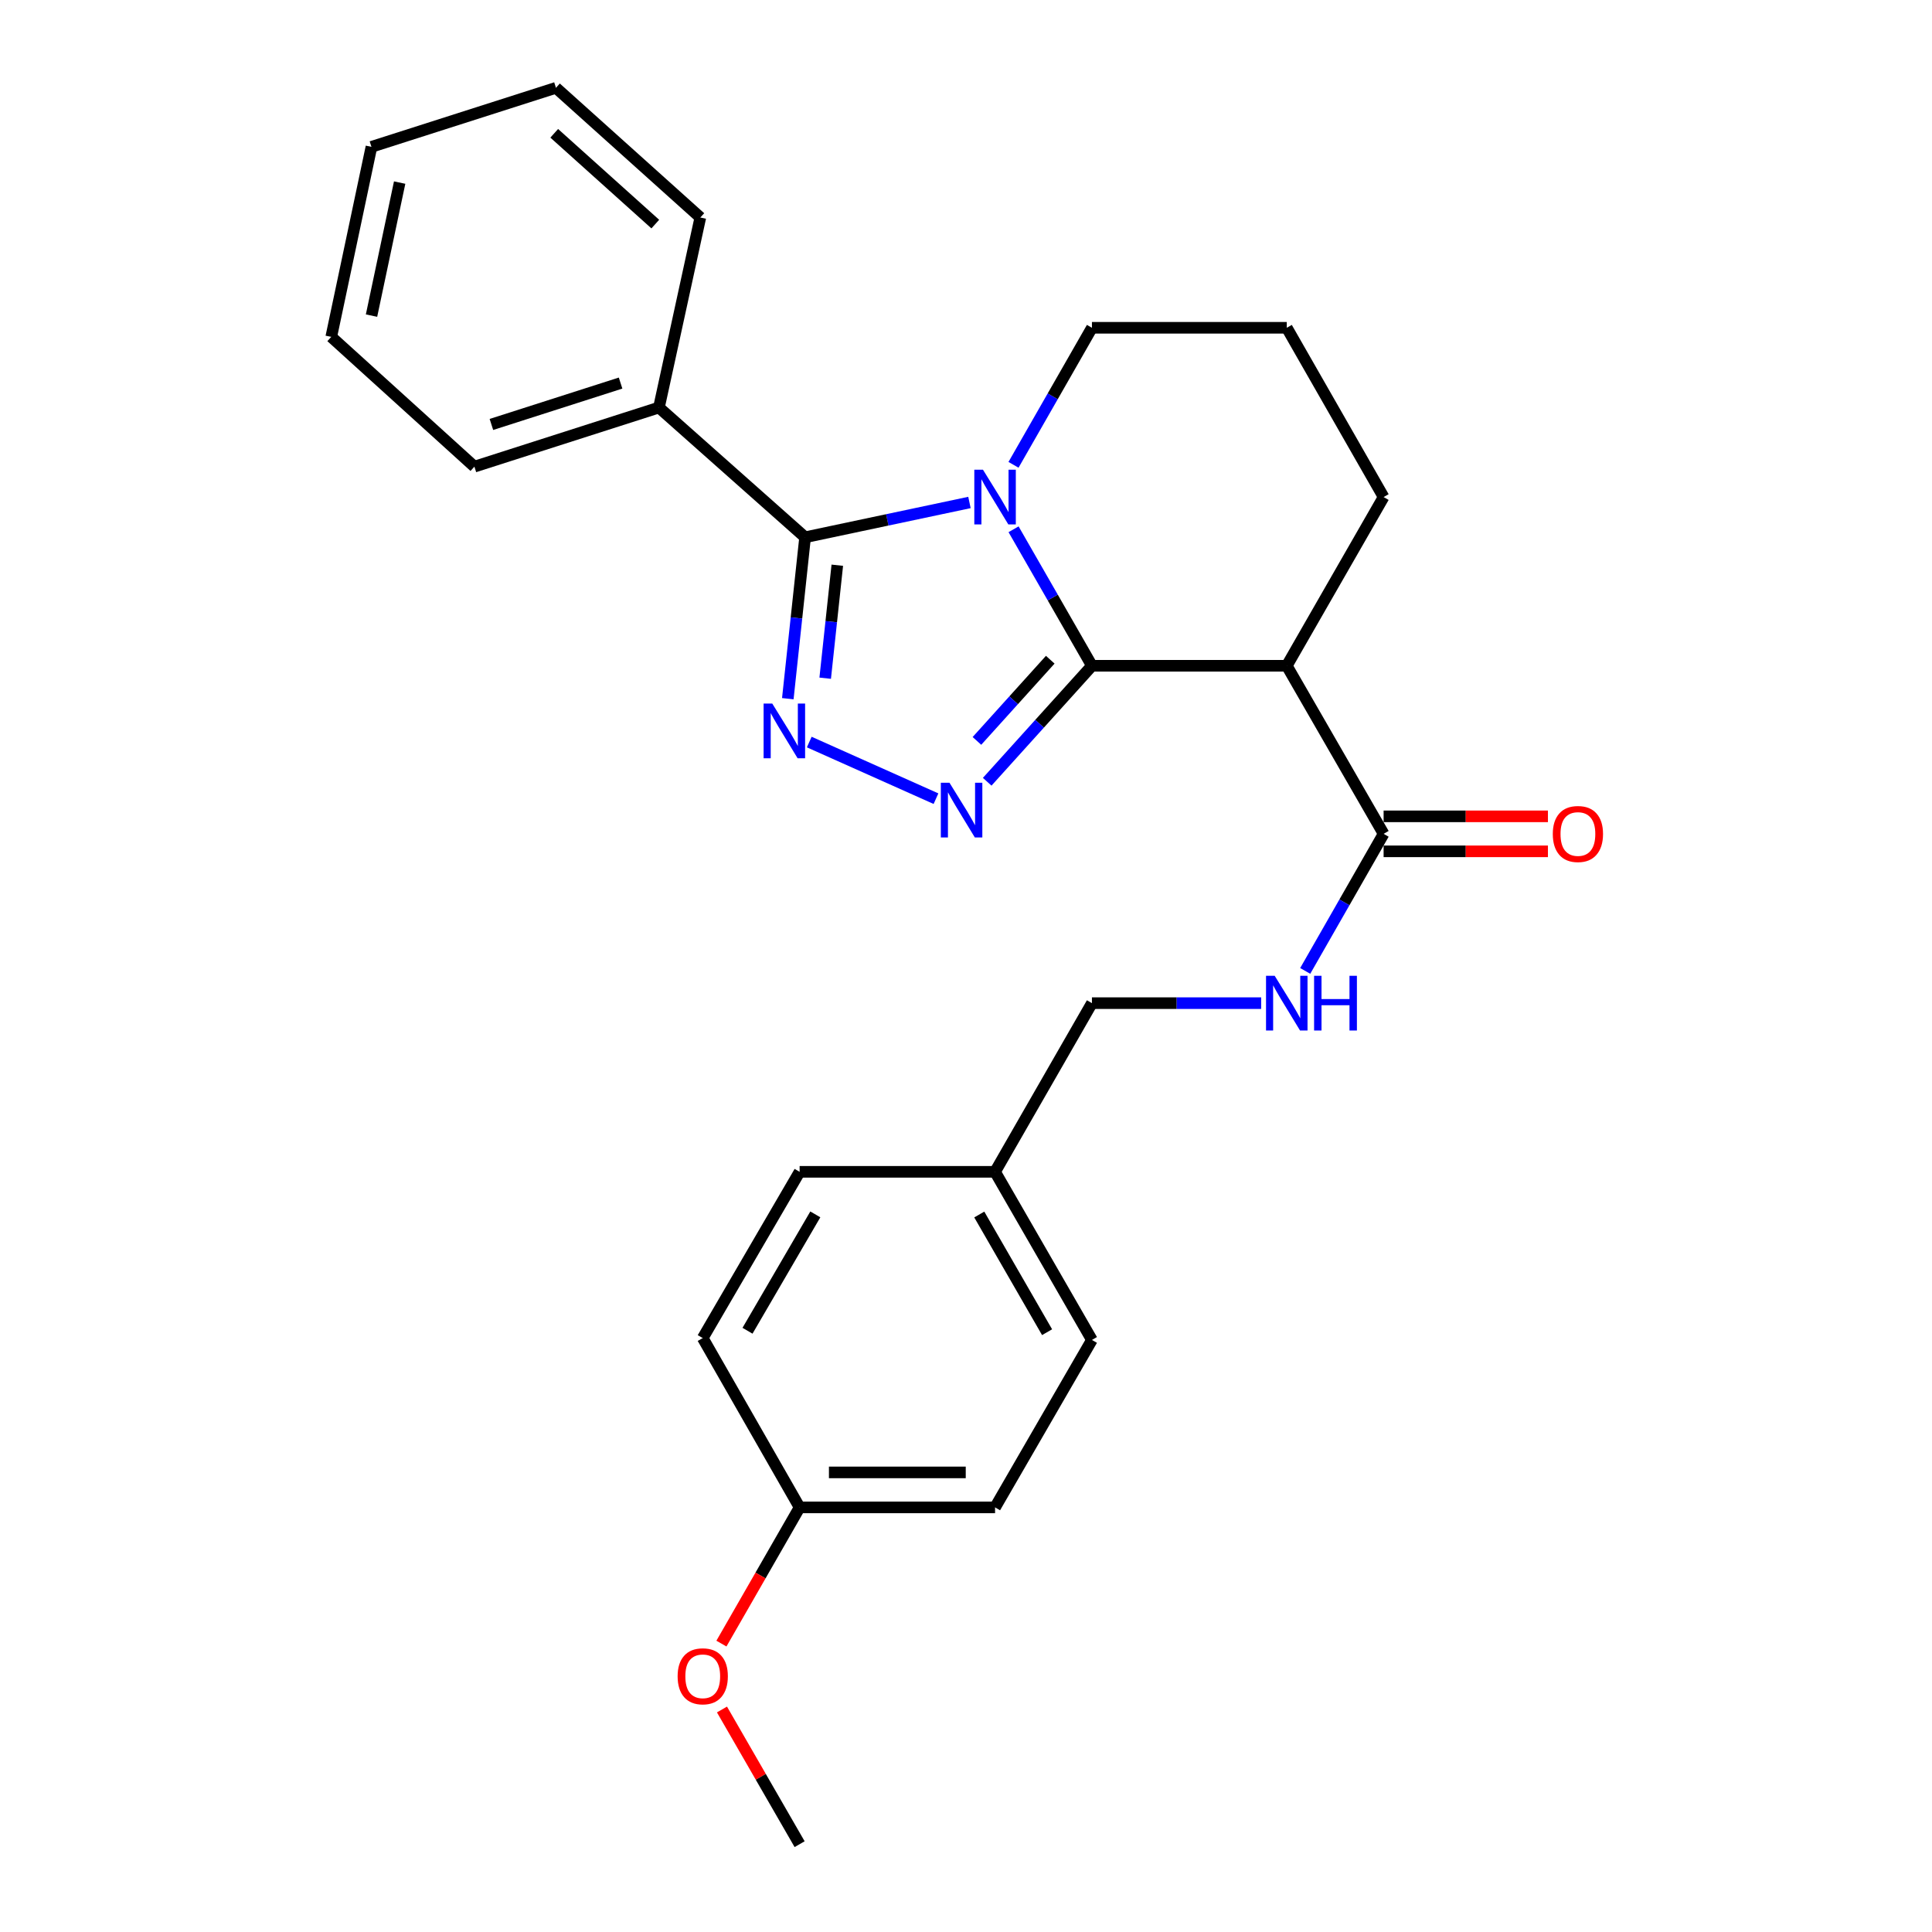 <?xml version='1.0' encoding='iso-8859-1'?>
<svg version='1.1' baseProfile='full'
              xmlns='http://www.w3.org/2000/svg'
                      xmlns:rdkit='http://www.rdkit.org/xml'
                      xmlns:xlink='http://www.w3.org/1999/xlink'
                  xml:space='preserve'
width='1000px' height='1000px' viewBox='0 0 1000 1000'>
<!-- END OF HEADER -->
<rect style='opacity:1.0;fill:#FFFFFF;stroke:none' width='1000' height='1000' x='0' y='0'> </rect>
<path class='bond-0' d='M 565.184,344.601 L 544.901,309.277' style='fill:none;fill-rule:evenodd;stroke:#000000;stroke-width:6px;stroke-linecap:butt;stroke-linejoin:miter;stroke-opacity:1' />
<path class='bond-0' d='M 544.901,309.277 L 524.618,273.953' style='fill:none;fill-rule:evenodd;stroke:#0000FF;stroke-width:6px;stroke-linecap:butt;stroke-linejoin:miter;stroke-opacity:1' />
<path class='bond-1' d='M 565.184,344.601 L 538.077,374.618' style='fill:none;fill-rule:evenodd;stroke:#000000;stroke-width:6px;stroke-linecap:butt;stroke-linejoin:miter;stroke-opacity:1' />
<path class='bond-1' d='M 538.077,374.618 L 510.97,404.636' style='fill:none;fill-rule:evenodd;stroke:#0000FF;stroke-width:6px;stroke-linecap:butt;stroke-linejoin:miter;stroke-opacity:1' />
<path class='bond-1' d='M 543.609,341.467 L 524.634,362.479' style='fill:none;fill-rule:evenodd;stroke:#000000;stroke-width:6px;stroke-linecap:butt;stroke-linejoin:miter;stroke-opacity:1' />
<path class='bond-1' d='M 524.634,362.479 L 505.659,383.492' style='fill:none;fill-rule:evenodd;stroke:#0000FF;stroke-width:6px;stroke-linecap:butt;stroke-linejoin:miter;stroke-opacity:1' />
<path class='bond-4' d='M 565.184,344.601 L 666.033,344.601' style='fill:none;fill-rule:evenodd;stroke:#000000;stroke-width:6px;stroke-linecap:butt;stroke-linejoin:miter;stroke-opacity:1' />
<path class='bond-2' d='M 501.789,260.082 L 459.254,269.089' style='fill:none;fill-rule:evenodd;stroke:#0000FF;stroke-width:6px;stroke-linecap:butt;stroke-linejoin:miter;stroke-opacity:1' />
<path class='bond-2' d='M 459.254,269.089 L 416.718,278.096' style='fill:none;fill-rule:evenodd;stroke:#000000;stroke-width:6px;stroke-linecap:butt;stroke-linejoin:miter;stroke-opacity:1' />
<path class='bond-9' d='M 524.59,240.592 L 544.887,205.126' style='fill:none;fill-rule:evenodd;stroke:#0000FF;stroke-width:6px;stroke-linecap:butt;stroke-linejoin:miter;stroke-opacity:1' />
<path class='bond-9' d='M 544.887,205.126 L 565.184,169.659' style='fill:none;fill-rule:evenodd;stroke:#000000;stroke-width:6px;stroke-linecap:butt;stroke-linejoin:miter;stroke-opacity:1' />
<path class='bond-3' d='M 484.462,413.394 L 418.87,384.081' style='fill:none;fill-rule:evenodd;stroke:#0000FF;stroke-width:6px;stroke-linecap:butt;stroke-linejoin:miter;stroke-opacity:1' />
<path class='bond-7' d='M 416.718,278.096 L 341.066,210.937' style='fill:none;fill-rule:evenodd;stroke:#000000;stroke-width:6px;stroke-linecap:butt;stroke-linejoin:miter;stroke-opacity:1' />
<path class='bond-26' d='M 416.718,278.096 L 412.243,319.868' style='fill:none;fill-rule:evenodd;stroke:#000000;stroke-width:6px;stroke-linecap:butt;stroke-linejoin:miter;stroke-opacity:1' />
<path class='bond-26' d='M 412.243,319.868 L 407.768,361.641' style='fill:none;fill-rule:evenodd;stroke:#0000FF;stroke-width:6px;stroke-linecap:butt;stroke-linejoin:miter;stroke-opacity:1' />
<path class='bond-26' d='M 433.386,292.557 L 430.253,321.798' style='fill:none;fill-rule:evenodd;stroke:#000000;stroke-width:6px;stroke-linecap:butt;stroke-linejoin:miter;stroke-opacity:1' />
<path class='bond-26' d='M 430.253,321.798 L 427.121,351.039' style='fill:none;fill-rule:evenodd;stroke:#0000FF;stroke-width:6px;stroke-linecap:butt;stroke-linejoin:miter;stroke-opacity:1' />
<path class='bond-5' d='M 666.033,344.601 L 716.156,431.593' style='fill:none;fill-rule:evenodd;stroke:#000000;stroke-width:6px;stroke-linecap:butt;stroke-linejoin:miter;stroke-opacity:1' />
<path class='bond-11' d='M 666.033,344.601 L 716.156,257.276' style='fill:none;fill-rule:evenodd;stroke:#000000;stroke-width:6px;stroke-linecap:butt;stroke-linejoin:miter;stroke-opacity:1' />
<path class='bond-6' d='M 716.156,431.593 L 695.866,467.07' style='fill:none;fill-rule:evenodd;stroke:#000000;stroke-width:6px;stroke-linecap:butt;stroke-linejoin:miter;stroke-opacity:1' />
<path class='bond-6' d='M 695.866,467.07 L 675.576,502.546' style='fill:none;fill-rule:evenodd;stroke:#0000FF;stroke-width:6px;stroke-linecap:butt;stroke-linejoin:miter;stroke-opacity:1' />
<path class='bond-8' d='M 716.156,440.65 L 758.683,440.65' style='fill:none;fill-rule:evenodd;stroke:#000000;stroke-width:6px;stroke-linecap:butt;stroke-linejoin:miter;stroke-opacity:1' />
<path class='bond-8' d='M 758.683,440.65 L 801.209,440.65' style='fill:none;fill-rule:evenodd;stroke:#FF0000;stroke-width:6px;stroke-linecap:butt;stroke-linejoin:miter;stroke-opacity:1' />
<path class='bond-8' d='M 716.156,422.537 L 758.683,422.537' style='fill:none;fill-rule:evenodd;stroke:#000000;stroke-width:6px;stroke-linecap:butt;stroke-linejoin:miter;stroke-opacity:1' />
<path class='bond-8' d='M 758.683,422.537 L 801.209,422.537' style='fill:none;fill-rule:evenodd;stroke:#FF0000;stroke-width:6px;stroke-linecap:butt;stroke-linejoin:miter;stroke-opacity:1' />
<path class='bond-10' d='M 652.772,519.23 L 608.978,519.23' style='fill:none;fill-rule:evenodd;stroke:#0000FF;stroke-width:6px;stroke-linecap:butt;stroke-linejoin:miter;stroke-opacity:1' />
<path class='bond-10' d='M 608.978,519.23 L 565.184,519.23' style='fill:none;fill-rule:evenodd;stroke:#000000;stroke-width:6px;stroke-linecap:butt;stroke-linejoin:miter;stroke-opacity:1' />
<path class='bond-20' d='M 341.066,210.937 L 245.551,241.538' style='fill:none;fill-rule:evenodd;stroke:#000000;stroke-width:6px;stroke-linecap:butt;stroke-linejoin:miter;stroke-opacity:1' />
<path class='bond-20' d='M 321.213,198.278 L 254.352,219.698' style='fill:none;fill-rule:evenodd;stroke:#000000;stroke-width:6px;stroke-linecap:butt;stroke-linejoin:miter;stroke-opacity:1' />
<path class='bond-21' d='M 341.066,210.937 L 362.49,112.583' style='fill:none;fill-rule:evenodd;stroke:#000000;stroke-width:6px;stroke-linecap:butt;stroke-linejoin:miter;stroke-opacity:1' />
<path class='bond-27' d='M 565.184,169.659 L 666.033,169.659' style='fill:none;fill-rule:evenodd;stroke:#000000;stroke-width:6px;stroke-linecap:butt;stroke-linejoin:miter;stroke-opacity:1' />
<path class='bond-12' d='M 565.184,519.23 L 515.042,606.535' style='fill:none;fill-rule:evenodd;stroke:#000000;stroke-width:6px;stroke-linecap:butt;stroke-linejoin:miter;stroke-opacity:1' />
<path class='bond-19' d='M 716.156,257.276 L 666.033,169.659' style='fill:none;fill-rule:evenodd;stroke:#000000;stroke-width:6px;stroke-linecap:butt;stroke-linejoin:miter;stroke-opacity:1' />
<path class='bond-14' d='M 515.042,606.535 L 413.881,606.535' style='fill:none;fill-rule:evenodd;stroke:#000000;stroke-width:6px;stroke-linecap:butt;stroke-linejoin:miter;stroke-opacity:1' />
<path class='bond-15' d='M 515.042,606.535 L 565.184,693.547' style='fill:none;fill-rule:evenodd;stroke:#000000;stroke-width:6px;stroke-linecap:butt;stroke-linejoin:miter;stroke-opacity:1' />
<path class='bond-15' d='M 506.869,628.63 L 541.969,689.539' style='fill:none;fill-rule:evenodd;stroke:#000000;stroke-width:6px;stroke-linecap:butt;stroke-linejoin:miter;stroke-opacity:1' />
<path class='bond-13' d='M 413.881,780.228 L 515.042,780.228' style='fill:none;fill-rule:evenodd;stroke:#000000;stroke-width:6px;stroke-linecap:butt;stroke-linejoin:miter;stroke-opacity:1' />
<path class='bond-13' d='M 429.055,762.115 L 499.867,762.115' style='fill:none;fill-rule:evenodd;stroke:#000000;stroke-width:6px;stroke-linecap:butt;stroke-linejoin:miter;stroke-opacity:1' />
<path class='bond-18' d='M 413.881,780.228 L 393.643,815.477' style='fill:none;fill-rule:evenodd;stroke:#000000;stroke-width:6px;stroke-linecap:butt;stroke-linejoin:miter;stroke-opacity:1' />
<path class='bond-18' d='M 393.643,815.477 L 373.405,850.725' style='fill:none;fill-rule:evenodd;stroke:#FF0000;stroke-width:6px;stroke-linecap:butt;stroke-linejoin:miter;stroke-opacity:1' />
<path class='bond-29' d='M 413.881,780.228 L 363.738,692.581' style='fill:none;fill-rule:evenodd;stroke:#000000;stroke-width:6px;stroke-linecap:butt;stroke-linejoin:miter;stroke-opacity:1' />
<path class='bond-16' d='M 413.881,606.535 L 363.738,692.581' style='fill:none;fill-rule:evenodd;stroke:#000000;stroke-width:6px;stroke-linecap:butt;stroke-linejoin:miter;stroke-opacity:1' />
<path class='bond-16' d='M 422.009,628.561 L 386.909,688.794' style='fill:none;fill-rule:evenodd;stroke:#000000;stroke-width:6px;stroke-linecap:butt;stroke-linejoin:miter;stroke-opacity:1' />
<path class='bond-17' d='M 565.184,693.547 L 515.042,780.228' style='fill:none;fill-rule:evenodd;stroke:#000000;stroke-width:6px;stroke-linecap:butt;stroke-linejoin:miter;stroke-opacity:1' />
<path class='bond-22' d='M 373.693,884.833 L 393.787,919.689' style='fill:none;fill-rule:evenodd;stroke:#FF0000;stroke-width:6px;stroke-linecap:butt;stroke-linejoin:miter;stroke-opacity:1' />
<path class='bond-22' d='M 393.787,919.689 L 413.881,954.545' style='fill:none;fill-rule:evenodd;stroke:#000000;stroke-width:6px;stroke-linecap:butt;stroke-linejoin:miter;stroke-opacity:1' />
<path class='bond-23' d='M 245.551,241.538 L 171.458,174.369' style='fill:none;fill-rule:evenodd;stroke:#000000;stroke-width:6px;stroke-linecap:butt;stroke-linejoin:miter;stroke-opacity:1' />
<path class='bond-24' d='M 362.49,112.583 L 287.764,45.455' style='fill:none;fill-rule:evenodd;stroke:#000000;stroke-width:6px;stroke-linecap:butt;stroke-linejoin:miter;stroke-opacity:1' />
<path class='bond-24' d='M 339.177,115.988 L 286.868,68.998' style='fill:none;fill-rule:evenodd;stroke:#000000;stroke-width:6px;stroke-linecap:butt;stroke-linejoin:miter;stroke-opacity:1' />
<path class='bond-28' d='M 171.458,174.369 L 192.258,76.005' style='fill:none;fill-rule:evenodd;stroke:#000000;stroke-width:6px;stroke-linecap:butt;stroke-linejoin:miter;stroke-opacity:1' />
<path class='bond-28' d='M 192.299,163.361 L 206.859,94.507' style='fill:none;fill-rule:evenodd;stroke:#000000;stroke-width:6px;stroke-linecap:butt;stroke-linejoin:miter;stroke-opacity:1' />
<path class='bond-25' d='M 287.764,45.455 L 192.258,76.005' style='fill:none;fill-rule:evenodd;stroke:#000000;stroke-width:6px;stroke-linecap:butt;stroke-linejoin:miter;stroke-opacity:1' />
<path  class='atom-1' d='M 508.782 243.116
L 518.062 258.116
Q 518.982 259.596, 520.462 262.276
Q 521.942 264.956, 522.022 265.116
L 522.022 243.116
L 525.782 243.116
L 525.782 271.436
L 521.902 271.436
L 511.942 255.036
Q 510.782 253.116, 509.542 250.916
Q 508.342 248.716, 507.982 248.036
L 507.982 271.436
L 504.302 271.436
L 504.302 243.116
L 508.782 243.116
' fill='#0000FF'/>
<path  class='atom-2' d='M 491.454 405.157
L 500.734 420.157
Q 501.654 421.637, 503.134 424.317
Q 504.614 426.997, 504.694 427.157
L 504.694 405.157
L 508.454 405.157
L 508.454 433.477
L 504.574 433.477
L 494.614 417.077
Q 493.454 415.157, 492.214 412.957
Q 491.014 410.757, 490.654 410.077
L 490.654 433.477
L 486.974 433.477
L 486.974 405.157
L 491.454 405.157
' fill='#0000FF'/>
<path  class='atom-4' d='M 399.721 364.161
L 409.001 379.161
Q 409.921 380.641, 411.401 383.321
Q 412.881 386.001, 412.961 386.161
L 412.961 364.161
L 416.721 364.161
L 416.721 392.481
L 412.841 392.481
L 402.881 376.081
Q 401.721 374.161, 400.481 371.961
Q 399.281 369.761, 398.921 369.081
L 398.921 392.481
L 395.241 392.481
L 395.241 364.161
L 399.721 364.161
' fill='#0000FF'/>
<path  class='atom-7' d='M 659.773 505.07
L 669.053 520.07
Q 669.973 521.55, 671.453 524.23
Q 672.933 526.91, 673.013 527.07
L 673.013 505.07
L 676.773 505.07
L 676.773 533.39
L 672.893 533.39
L 662.933 516.99
Q 661.773 515.07, 660.533 512.87
Q 659.333 510.67, 658.973 509.99
L 658.973 533.39
L 655.293 533.39
L 655.293 505.07
L 659.773 505.07
' fill='#0000FF'/>
<path  class='atom-7' d='M 680.173 505.07
L 684.013 505.07
L 684.013 517.11
L 698.493 517.11
L 698.493 505.07
L 702.333 505.07
L 702.333 533.39
L 698.493 533.39
L 698.493 520.31
L 684.013 520.31
L 684.013 533.39
L 680.173 533.39
L 680.173 505.07
' fill='#0000FF'/>
<path  class='atom-9' d='M 803.723 431.673
Q 803.723 424.873, 807.083 421.073
Q 810.443 417.273, 816.723 417.273
Q 823.003 417.273, 826.363 421.073
Q 829.723 424.873, 829.723 431.673
Q 829.723 438.553, 826.323 442.473
Q 822.923 446.353, 816.723 446.353
Q 810.483 446.353, 807.083 442.473
Q 803.723 438.593, 803.723 431.673
M 816.723 443.153
Q 821.043 443.153, 823.363 440.273
Q 825.723 437.353, 825.723 431.673
Q 825.723 426.113, 823.363 423.313
Q 821.043 420.473, 816.723 420.473
Q 812.403 420.473, 810.043 423.273
Q 807.723 426.073, 807.723 431.673
Q 807.723 437.393, 810.043 440.273
Q 812.403 443.153, 816.723 443.153
' fill='#FF0000'/>
<path  class='atom-19' d='M 350.738 867.643
Q 350.738 860.843, 354.098 857.043
Q 357.458 853.243, 363.738 853.243
Q 370.018 853.243, 373.378 857.043
Q 376.738 860.843, 376.738 867.643
Q 376.738 874.523, 373.338 878.443
Q 369.938 882.323, 363.738 882.323
Q 357.498 882.323, 354.098 878.443
Q 350.738 874.563, 350.738 867.643
M 363.738 879.123
Q 368.058 879.123, 370.378 876.243
Q 372.738 873.323, 372.738 867.643
Q 372.738 862.083, 370.378 859.283
Q 368.058 856.443, 363.738 856.443
Q 359.418 856.443, 357.058 859.243
Q 354.738 862.043, 354.738 867.643
Q 354.738 873.363, 357.058 876.243
Q 359.418 879.123, 363.738 879.123
' fill='#FF0000'/>
</svg>
